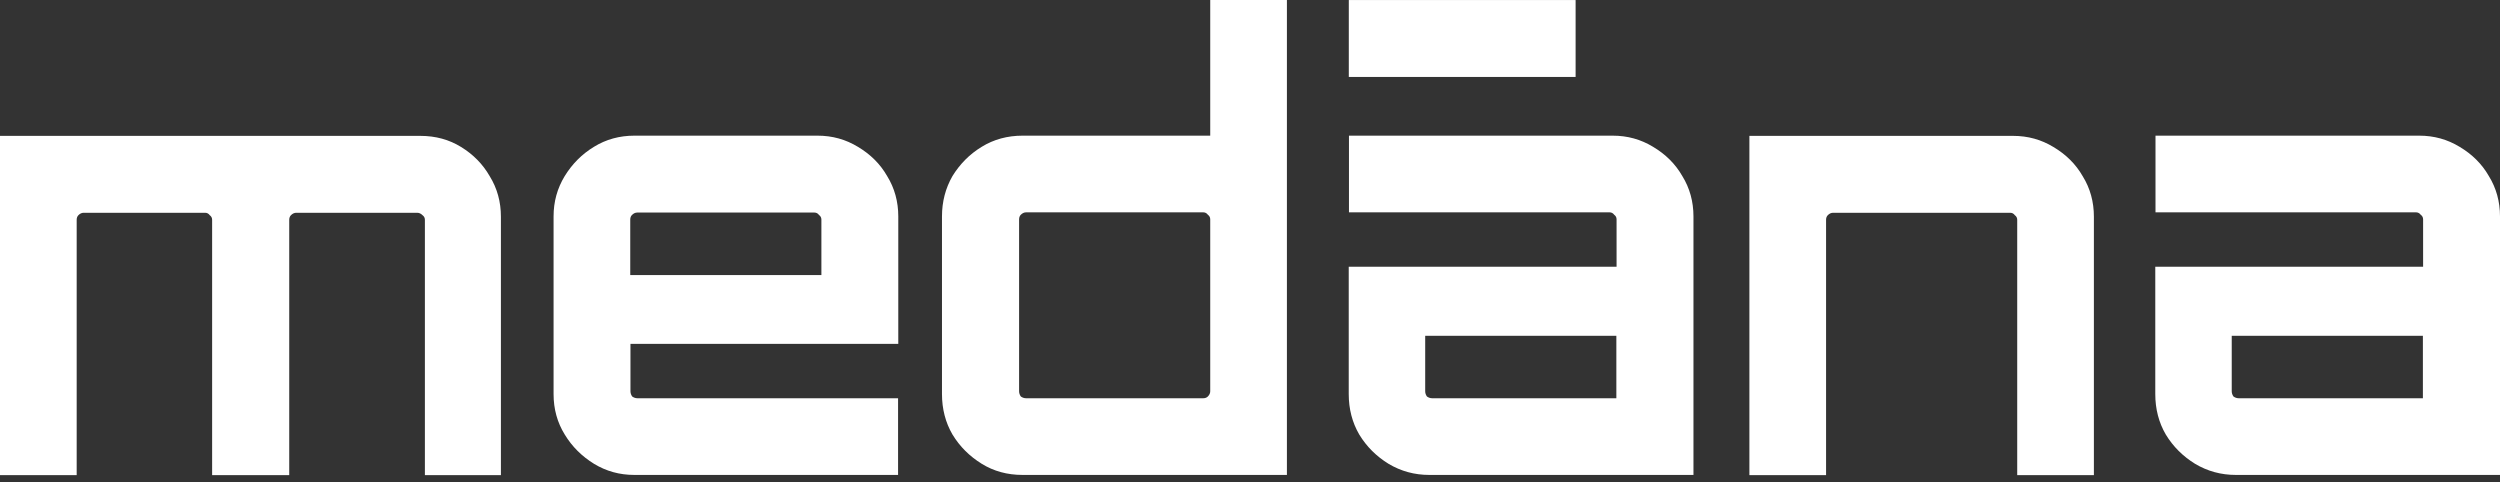 <?xml version="1.0" encoding="UTF-8"?>
<svg xmlns="http://www.w3.org/2000/svg" width="140" height="27" viewBox="0 0 140 27" fill="none">
  <rect x="0" y="0" width="140" height="27" fill="#333333" stroke="none"/>
  <path d="M0 26.596V7.609H23.537C24.394 7.609 25.152 7.817 25.825 8.233C26.498 8.649 27.036 9.187 27.427 9.872C27.843 10.545 28.051 11.304 28.051 12.136V26.608H23.794V12.307C23.794 12.197 23.745 12.111 23.66 12.05C23.574 11.964 23.476 11.915 23.366 11.915H16.589C16.479 11.915 16.381 11.964 16.295 12.05C16.234 12.111 16.197 12.197 16.197 12.307V26.608H11.879V12.307C11.879 12.197 11.83 12.111 11.744 12.05C11.683 11.964 11.597 11.915 11.487 11.915H4.685C4.575 11.915 4.477 11.964 4.392 12.05C4.331 12.111 4.294 12.197 4.294 12.307V26.608H0V26.596ZM35.526 26.596C34.694 26.596 33.948 26.388 33.263 25.972C32.59 25.556 32.039 25.017 31.624 24.332C31.208 23.66 31 22.901 31 22.069V12.123C31 11.291 31.208 10.545 31.624 9.86C32.039 9.187 32.578 8.637 33.263 8.221C33.936 7.805 34.694 7.597 35.526 7.597H45.778C46.61 7.597 47.356 7.805 48.041 8.221C48.738 8.637 49.289 9.175 49.68 9.86C50.096 10.533 50.304 11.291 50.304 12.123V19.256H35.306V21.91C35.306 22.02 35.343 22.118 35.404 22.204C35.489 22.265 35.587 22.302 35.697 22.302H50.292V26.596H35.526ZM35.294 15.402H45.998V12.295C45.998 12.185 45.949 12.099 45.863 12.038C45.802 11.952 45.717 11.903 45.606 11.903H35.685C35.575 11.903 35.477 11.952 35.392 12.038C35.33 12.099 35.294 12.185 35.294 12.295V15.402ZM57.265 26.596C56.409 26.596 55.65 26.388 54.977 25.972C54.304 25.556 53.754 25.017 53.338 24.332C52.947 23.66 52.751 22.901 52.751 22.069V12.123C52.751 11.291 52.947 10.545 53.338 9.86C53.754 9.187 54.292 8.637 54.977 8.221C55.65 7.805 56.421 7.597 57.265 7.597H67.773V0H72.067V26.596H57.277H57.265ZM57.461 22.302H67.382C67.492 22.302 67.578 22.265 67.639 22.204C67.725 22.118 67.773 22.02 67.773 21.91V12.282C67.773 12.172 67.725 12.087 67.639 12.025C67.578 11.94 67.492 11.891 67.382 11.891H57.461C57.351 11.891 57.253 11.94 57.167 12.025C57.106 12.087 57.069 12.172 57.069 12.282V21.91C57.069 22.02 57.106 22.118 57.167 22.204C57.253 22.265 57.351 22.302 57.461 22.302ZM80.044 26.596C79.212 26.596 78.453 26.388 77.756 25.972C77.083 25.556 76.533 25.017 76.117 24.332C75.725 23.66 75.529 22.901 75.529 22.069V14.937H90.528V12.282C90.528 12.172 90.479 12.087 90.393 12.025C90.332 11.94 90.246 11.891 90.136 11.891H75.542V7.597H90.308C91.139 7.597 91.886 7.805 92.571 8.221C93.268 8.637 93.819 9.175 94.21 9.86C94.626 10.533 94.834 11.291 94.834 12.123V26.596H80.068H80.044ZM80.203 22.302H90.516V18.803H79.811V21.91C79.811 22.02 79.848 22.118 79.909 22.204C79.995 22.265 80.093 22.302 80.203 22.302ZM97.966 26.596V7.609H112.732C113.563 7.609 114.31 7.817 114.995 8.233C115.692 8.649 116.243 9.187 116.634 9.872C117.05 10.545 117.258 11.304 117.258 12.136V26.608H112.964V12.307C112.964 12.197 112.915 12.111 112.829 12.05C112.768 11.964 112.683 11.915 112.573 11.915H102.651C102.541 11.915 102.443 11.964 102.358 12.05C102.296 12.111 102.26 12.197 102.26 12.307V26.608H97.966V26.596ZM125.21 26.596C124.378 26.596 123.619 26.388 122.922 25.972C122.249 25.556 121.699 25.017 121.283 24.332C120.891 23.66 120.696 22.901 120.696 22.069V14.937H135.694V12.282C135.694 12.172 135.645 12.087 135.559 12.025C135.498 11.94 135.4 11.891 135.302 11.891H120.708V7.597H135.474C136.305 7.597 137.052 7.805 137.737 8.221C138.434 8.637 138.985 9.175 139.376 9.86C139.792 10.533 140 11.291 140 12.123V26.596H125.234H125.21ZM125.369 22.302H135.682V18.803H124.977V21.91C124.977 22.02 125.014 22.118 125.075 22.204C125.161 22.265 125.259 22.302 125.369 22.302Z" fill="white"></path>
  <path d="M75.533 4.309L88.234 4.309V0.002L75.533 0.002V4.309Z" fill="white"></path>
</svg>
